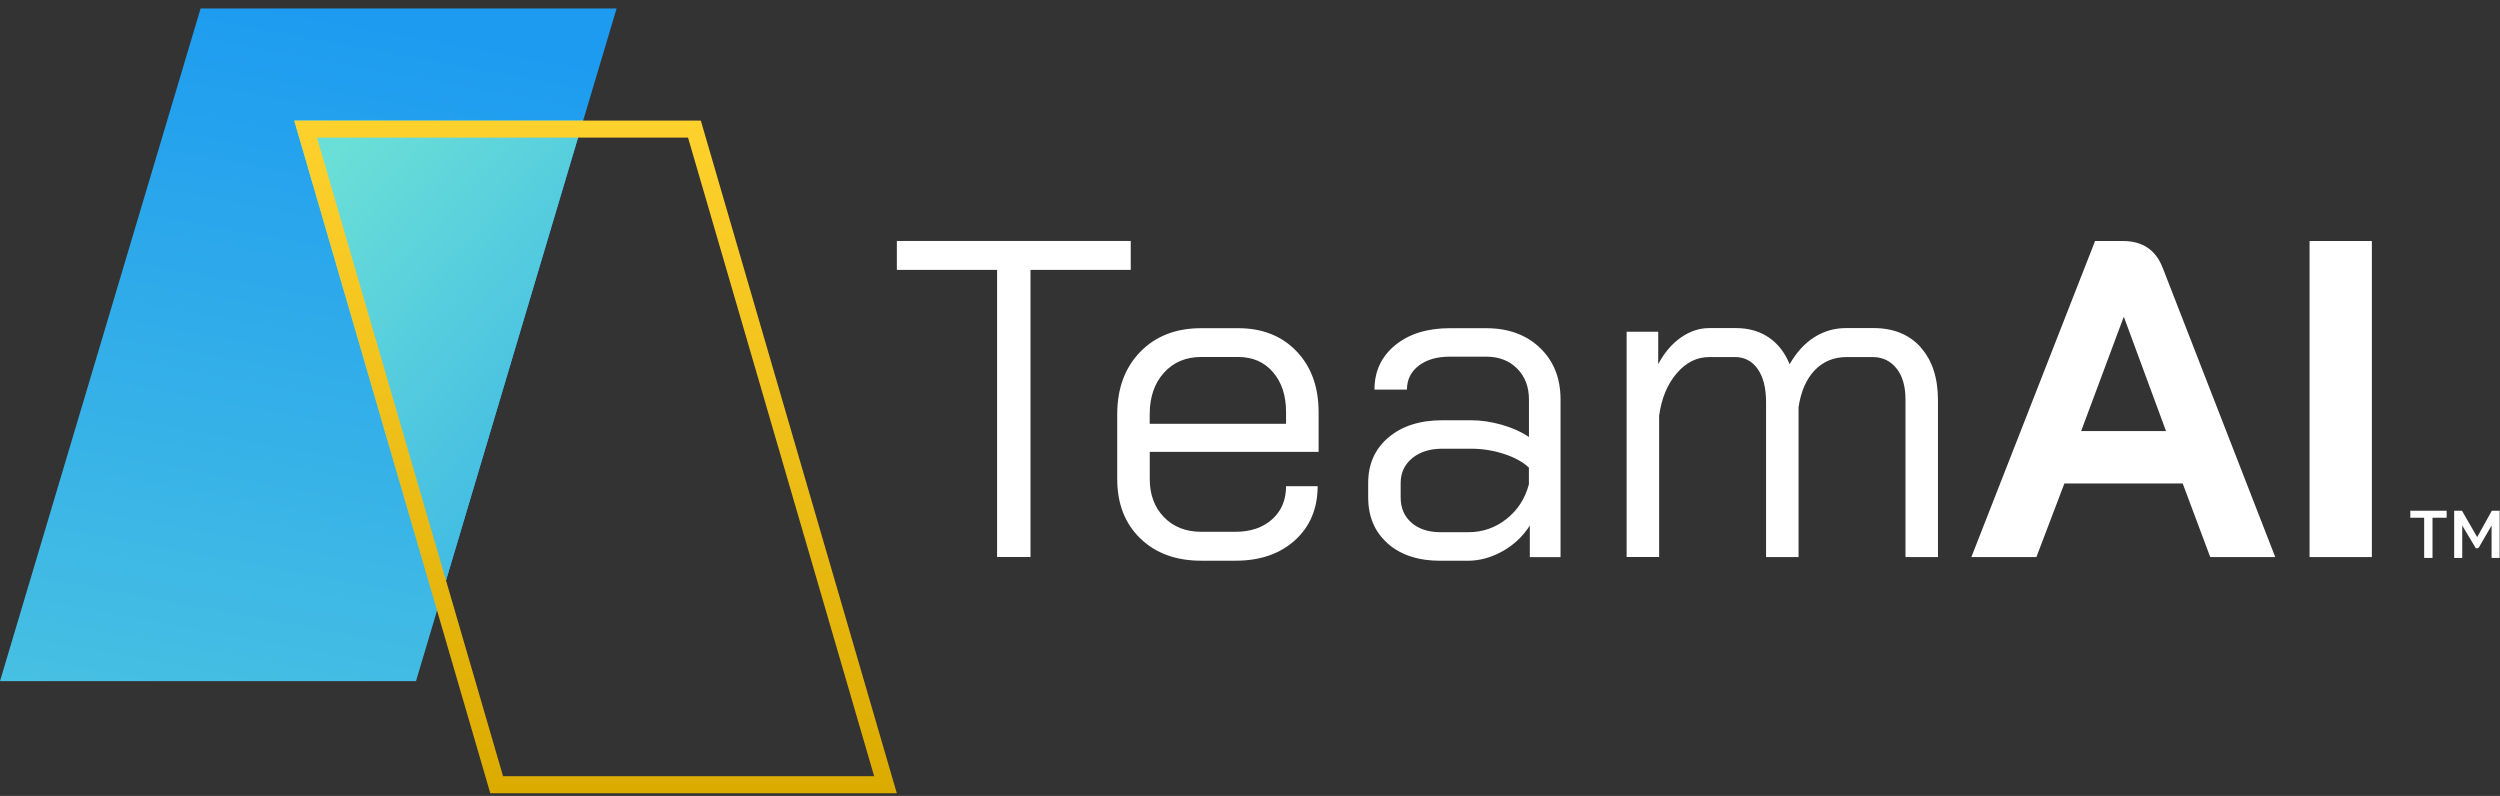 <svg width="223" height="71" viewBox="0 0 223 71" fill="none" xmlns="http://www.w3.org/2000/svg">
<rect x="0" y="0" width="223" height="71" fill="#333333" stroke="none"/>
<path d="M17.893 0.757L0 60.757H37.107L55 0.757H17.893Z" fill="url(#paint0_linear_324_40)"/>
<path fill-rule="evenodd" clip-rule="evenodd" d="M52.016 10.757H26.246L38.982 54.46L52.016 10.757Z" fill="url(#paint1_linear_324_40)"/>
<path d="M80 70.757H43.734L26.246 10.757H62.513L79.995 70.757H80ZM44.873 69.237H77.974L61.373 12.277H28.273L44.873 69.237Z" fill="url(#paint2_linear_324_40)"/>
<path d="M88.941 24.073H80V21.494H100.861V24.073H91.92V49.685H88.941V24.073Z" fill="white"/>
<path d="M101.707 48.019C100.339 46.691 99.656 44.923 99.656 42.725V36.965C99.656 34.655 100.339 32.796 101.707 31.388C103.075 29.979 104.889 29.275 107.143 29.275H110.446C112.594 29.275 114.326 29.959 115.643 31.327C116.96 32.694 117.619 34.508 117.619 36.762V40.309H102.558V42.725C102.558 44.123 102.979 45.258 103.825 46.129C104.671 47.001 105.78 47.436 107.148 47.436H110.208C111.55 47.436 112.639 47.066 113.47 46.327C114.301 45.587 114.716 44.599 114.716 43.368H117.533C117.533 45.354 116.859 46.96 115.522 48.181C114.179 49.402 112.406 50.015 110.208 50.015H107.148C104.894 50.015 103.08 49.351 101.712 48.024L101.707 48.019ZM114.716 37.806V36.757C114.716 35.283 114.326 34.093 113.546 33.191C112.766 32.289 111.733 31.843 110.446 31.843H107.143C105.775 31.843 104.666 32.315 103.82 33.252C102.974 34.194 102.553 35.425 102.553 36.955V37.801H114.716V37.806Z" fill="white"/>
<path d="M123.794 48.48C122.629 47.462 122.042 46.089 122.042 44.371V43.085C122.042 41.393 122.644 40.04 123.855 39.017C125.061 37.998 126.662 37.487 128.647 37.487H131.226C132.112 37.487 133.024 37.624 133.967 37.892C134.904 38.161 135.709 38.525 136.383 38.981V35.638C136.383 34.508 136.033 33.591 135.334 32.882C134.635 32.173 133.708 31.813 132.553 31.813H129.331C128.176 31.813 127.249 32.082 126.55 32.619C125.851 33.156 125.501 33.865 125.501 34.751H122.604C122.604 33.115 123.222 31.793 124.458 30.785C125.694 29.777 127.315 29.275 129.331 29.275H132.553C134.539 29.275 136.145 29.858 137.366 31.028C138.587 32.198 139.2 33.733 139.2 35.638V49.696H136.459V46.879C135.841 47.846 135.03 48.611 134.022 49.174C133.014 49.736 131.976 50.02 130.902 50.02H128.485C126.525 50.02 124.959 49.513 123.794 48.49V48.48ZM130.983 47.472C132.244 47.472 133.374 47.082 134.367 46.301C135.36 45.521 136.033 44.488 136.378 43.201V41.712C135.841 41.205 135.096 40.795 134.144 40.486C133.191 40.177 132.219 40.025 131.226 40.025H128.647C127.548 40.025 126.651 40.309 125.968 40.871C125.284 41.433 124.939 42.173 124.939 43.085V44.371C124.939 45.314 125.263 46.063 125.907 46.626C126.55 47.188 127.411 47.472 128.485 47.472H130.983Z" fill="white"/>
<path d="M171.317 30.982C172.351 32.122 172.867 33.703 172.867 35.714V49.691H169.97V35.633C169.97 34.453 169.701 33.525 169.164 32.857C168.627 32.188 167.918 31.849 167.031 31.849H164.737C163.582 31.849 162.629 32.239 161.88 33.019C161.13 33.799 160.643 34.898 160.431 36.322V49.691H157.533V35.876C157.533 34.615 157.285 33.627 156.788 32.917C156.292 32.208 155.613 31.849 154.757 31.849H152.462C151.363 31.849 150.395 32.33 149.564 33.297C148.734 34.265 148.207 35.526 147.994 37.082V49.685H145.096V29.589H147.913V32.487C148.45 31.469 149.124 30.673 149.929 30.111C150.735 29.549 151.581 29.265 152.467 29.265H154.843C155.973 29.265 156.945 29.539 157.761 30.091C158.582 30.643 159.205 31.438 159.635 32.487C160.253 31.413 160.993 30.608 161.849 30.07C162.705 29.534 163.647 29.265 164.666 29.265H167.123C168.896 29.265 170.299 29.837 171.332 30.977L171.317 30.982Z" fill="white"/>
<path d="M194.696 43.125H184.144L181.646 49.691H175.846L186.88 21.499H189.377C191.125 21.499 192.305 22.305 192.923 23.915L202.953 49.691H197.153L194.696 43.125ZM185.633 38.449H193.207L189.463 28.302H189.423L185.638 38.449H185.633Z" fill="white"/>
<path d="M206.013 21.499H211.57V49.691H206.013V21.499Z" fill="white"/>
<path d="M216.236 46.181H215V45.557H218.24V46.181H216.98V49.769H216.236V46.181ZM218.912 45.557H219.608L220.964 47.909L222.272 45.557H222.968V49.769H222.248V46.877L221.192 48.701C221.152 48.781 221.116 48.837 221.084 48.869C221.052 48.893 221.016 48.905 220.976 48.905H220.844L219.632 46.877V49.769H218.912V45.557Z" fill="white"/>
<defs>
<linearGradient id="paint0_linear_324_40" x1="27.5" y1="0.757" x2="6.097" y2="116.515" gradientUnits="userSpaceOnUse">
<stop stop-color="#1D9BF0"/>
<stop offset="1" stop-color="#6ADFD7"/>
</linearGradient>
<linearGradient id="paint1_linear_324_40" x1="29.668" y1="13.865" x2="76.431" y2="56.826" gradientUnits="userSpaceOnUse">
<stop stop-color="#6ADFD7"/>
<stop offset="1" stop-color="#1D9BF0"/>
</linearGradient>
<linearGradient id="paint2_linear_324_40" x1="53.123" y1="10.757" x2="53.123" y2="70.757" gradientUnits="userSpaceOnUse">
<stop stop-color="#FFD12D"/>
<stop offset="1" stop-color="#DBAB00"/>
</linearGradient>
</defs>
</svg>
